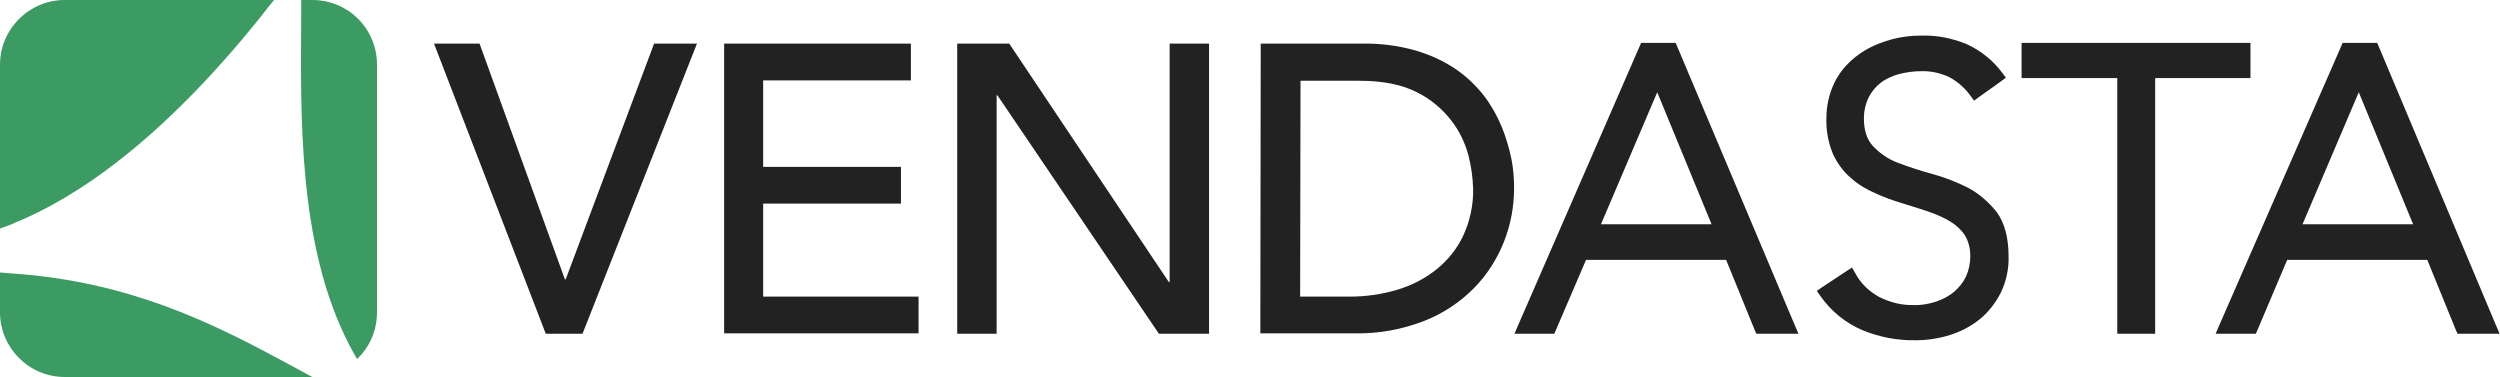 <svg version="1.1" id="Layer_1" xmlns:x="ns_extend;" xmlns:i="ns_ai;" xmlns:graph="ns_graphs;" xmlns="http://www.w3.org/2000/svg" xmlns:xlink="http://www.w3.org/1999/xlink" x="0px" y="0px" viewBox="0 0 653.2 98.5" style="enable-background:new 0 0 653.2 98.5;" xml:space="preserve">
 <style type="text/css">
  .st0{fill:#3C9A63;}
	.st1{fill:#222222;}
 </style>
 <g>
  <path class="st0" d="M81.6,0h-2.9v3.9c-0.1,25.3-1.1,59.9,12.6,86.3c0.6,1.2,1.3,2.4,2,3.6c3.4-3.2,5.2-7.6,5.2-12.2V16.9
		C98.5,7.5,91,0,81.6,0C81.6,0,81.6,0,81.6,0z M74.4,94.6C55.3,84.3,33.9,73.7,3.9,71.5c-1.3-0.1-2.6-0.2-3.9-0.3v10.4
		c0,9.3,7.6,16.9,16.9,16.9h64.7L74.4,94.6z M16.9,0C7.6,0,0,7.6,0,16.9v42.8c1.2-0.4,2.6-0.9,3.9-1.5C19.6,51.8,42,37.1,68.5,3.9
		c1-1.3,2-2.6,3.1-3.9L16.9,0z">
  </path>
  <path class="st1" d="M113.4,11.4h11.9L147.6,73h0.2l23.1-61.6h11.2l-29.9,75.8h-9.6L113.4,11.4z M189.1,11.4H238V21h-38.6v22.6h36
		v9.6h-36v24.3h40.6v9.6h-50.8V11.4z M250.2,11.4h13.5l41.7,62.3h0.2V11.4h10.3v75.8h-13.1l-42.2-62.3h-0.2v62.3h-10.3V11.4z
		 M329.4,11.4h26.4c4.8-0.1,9.5,0.5,14.1,1.8c3.7,1.1,7.3,2.7,10.5,4.9c2.8,1.9,5.3,4.3,7.4,7c1.9,2.5,3.4,5.2,4.6,8.1
		c1.1,2.7,1.9,5.5,2.5,8.3c0.5,2.5,0.7,5.1,0.7,7.7c0,4.8-0.9,9.6-2.7,14.1c-1.8,4.5-4.5,8.7-7.9,12.1c-3.7,3.7-8.1,6.6-13,8.5
		c-5.7,2.2-11.8,3.3-18,3.2h-24.7L329.4,11.4z M339.7,77.5h13c4.2,0,8.4-0.6,12.4-1.8c3.7-1.1,7.2-2.9,10.2-5.3c3-2.4,5.4-5.4,7-8.8
		c1.8-3.9,2.7-8.1,2.6-12.4c-0.1-2.9-0.5-5.7-1.2-8.5c-0.9-3.4-2.4-6.5-4.5-9.2c-2.4-3.1-5.5-5.7-9-7.4c-3.9-2-8.9-3-15-3h-15.4
		L339.7,77.5z M438.2,12.1l-0.4-0.9h-9l-0.4,0.9l-31.8,73l-0.9,2.1h10.4l0.4-0.9l7.9-18.4H451l7.5,18.4l0.4,0.9h11l-0.9-2.1
		L438.2,12.1z M418.3,58.6L433,24.1l14.2,34.5L418.3,58.6z M514.1,49c-3-1.5-6.1-2.7-9.4-3.6c-3-0.8-6-1.8-8.9-2.9
		c-2.4-0.9-4.6-2.4-6.4-4.3c-1.6-1.7-2.4-4.1-2.4-7.3c0-1.9,0.4-3.7,1.2-5.4c0.8-1.5,1.8-2.8,3.1-3.8c1.4-1.1,3-1.8,4.7-2.3
		c1.9-0.5,3.9-0.8,5.9-0.8c2.6-0.1,5.2,0.5,7.5,1.6c2.2,1.2,4.1,2.9,5.5,4.9l0.9,1.2l1.2-0.9l5.9-4.2l1.2-0.9l-0.9-1.2
		c-2.4-3.3-5.7-5.9-9.4-7.6c-3.7-1.5-7.6-2.3-11.6-2.2c-3.2,0-6.3,0.4-9.3,1.4c-2.9,0.9-5.6,2.2-8,4.1c-2.3,1.8-4.3,4.1-5.6,6.8
		c-1.4,2.9-2.1,6.1-2.1,9.3c-0.1,3.2,0.5,6.4,1.7,9.3c1.1,2.4,2.7,4.6,4.7,6.3c1.9,1.7,4.1,3,6.4,4c2.2,1,4.6,1.9,7,2.6
		s4.7,1.5,6.9,2.2c2,0.7,3.9,1.5,5.7,2.6c1.5,0.9,2.8,2.1,3.8,3.6c1,1.7,1.4,3.5,1.4,5.5c0,1.8-0.4,3.6-1.1,5.2
		c-0.7,1.5-1.8,2.9-3.1,4c-1.4,1.2-3,2-4.7,2.6c-1.9,0.6-3.9,1-5.9,0.9c-3.1,0.1-6.2-0.7-9-2.1c-2.7-1.5-4.9-3.6-6.3-6.3l-0.8-1.4
		l-1.4,0.9l-6.5,4.3l-1.3,0.9l0.9,1.3c2.8,4,6.6,7.1,11.1,9c4.4,1.8,9.1,2.7,13.9,2.6c3.1,0,6.1-0.5,9-1.4c2.8-0.9,5.5-2.3,7.8-4.2
		c2.3-1.9,4.1-4.3,5.4-6.9c1.4-2.9,2.1-6.2,2-9.4c0-4.8-1-8.7-3.1-11.6C519.6,52.8,517,50.5,514.1,49L514.1,49z">
  </path>
  <path class="st1" d="M588,20.4v-9.2h-59.8v9.2h25v66.8h9.9V20.4H588z">
  </path>
  <path class="st1" d="M652.2,85.1l-30.7-73l-0.4-0.9h-9l-0.4,0.9l-31.9,73l-0.9,2.1h10.5l0.4-0.9l7.8-18.4h36.6l7.5,18.4l0.4,0.9h11
		L652.2,85.1z M601.6,58.6l14.7-34.5l14.2,34.5H601.6z">
  </path>
 </g>
</svg>